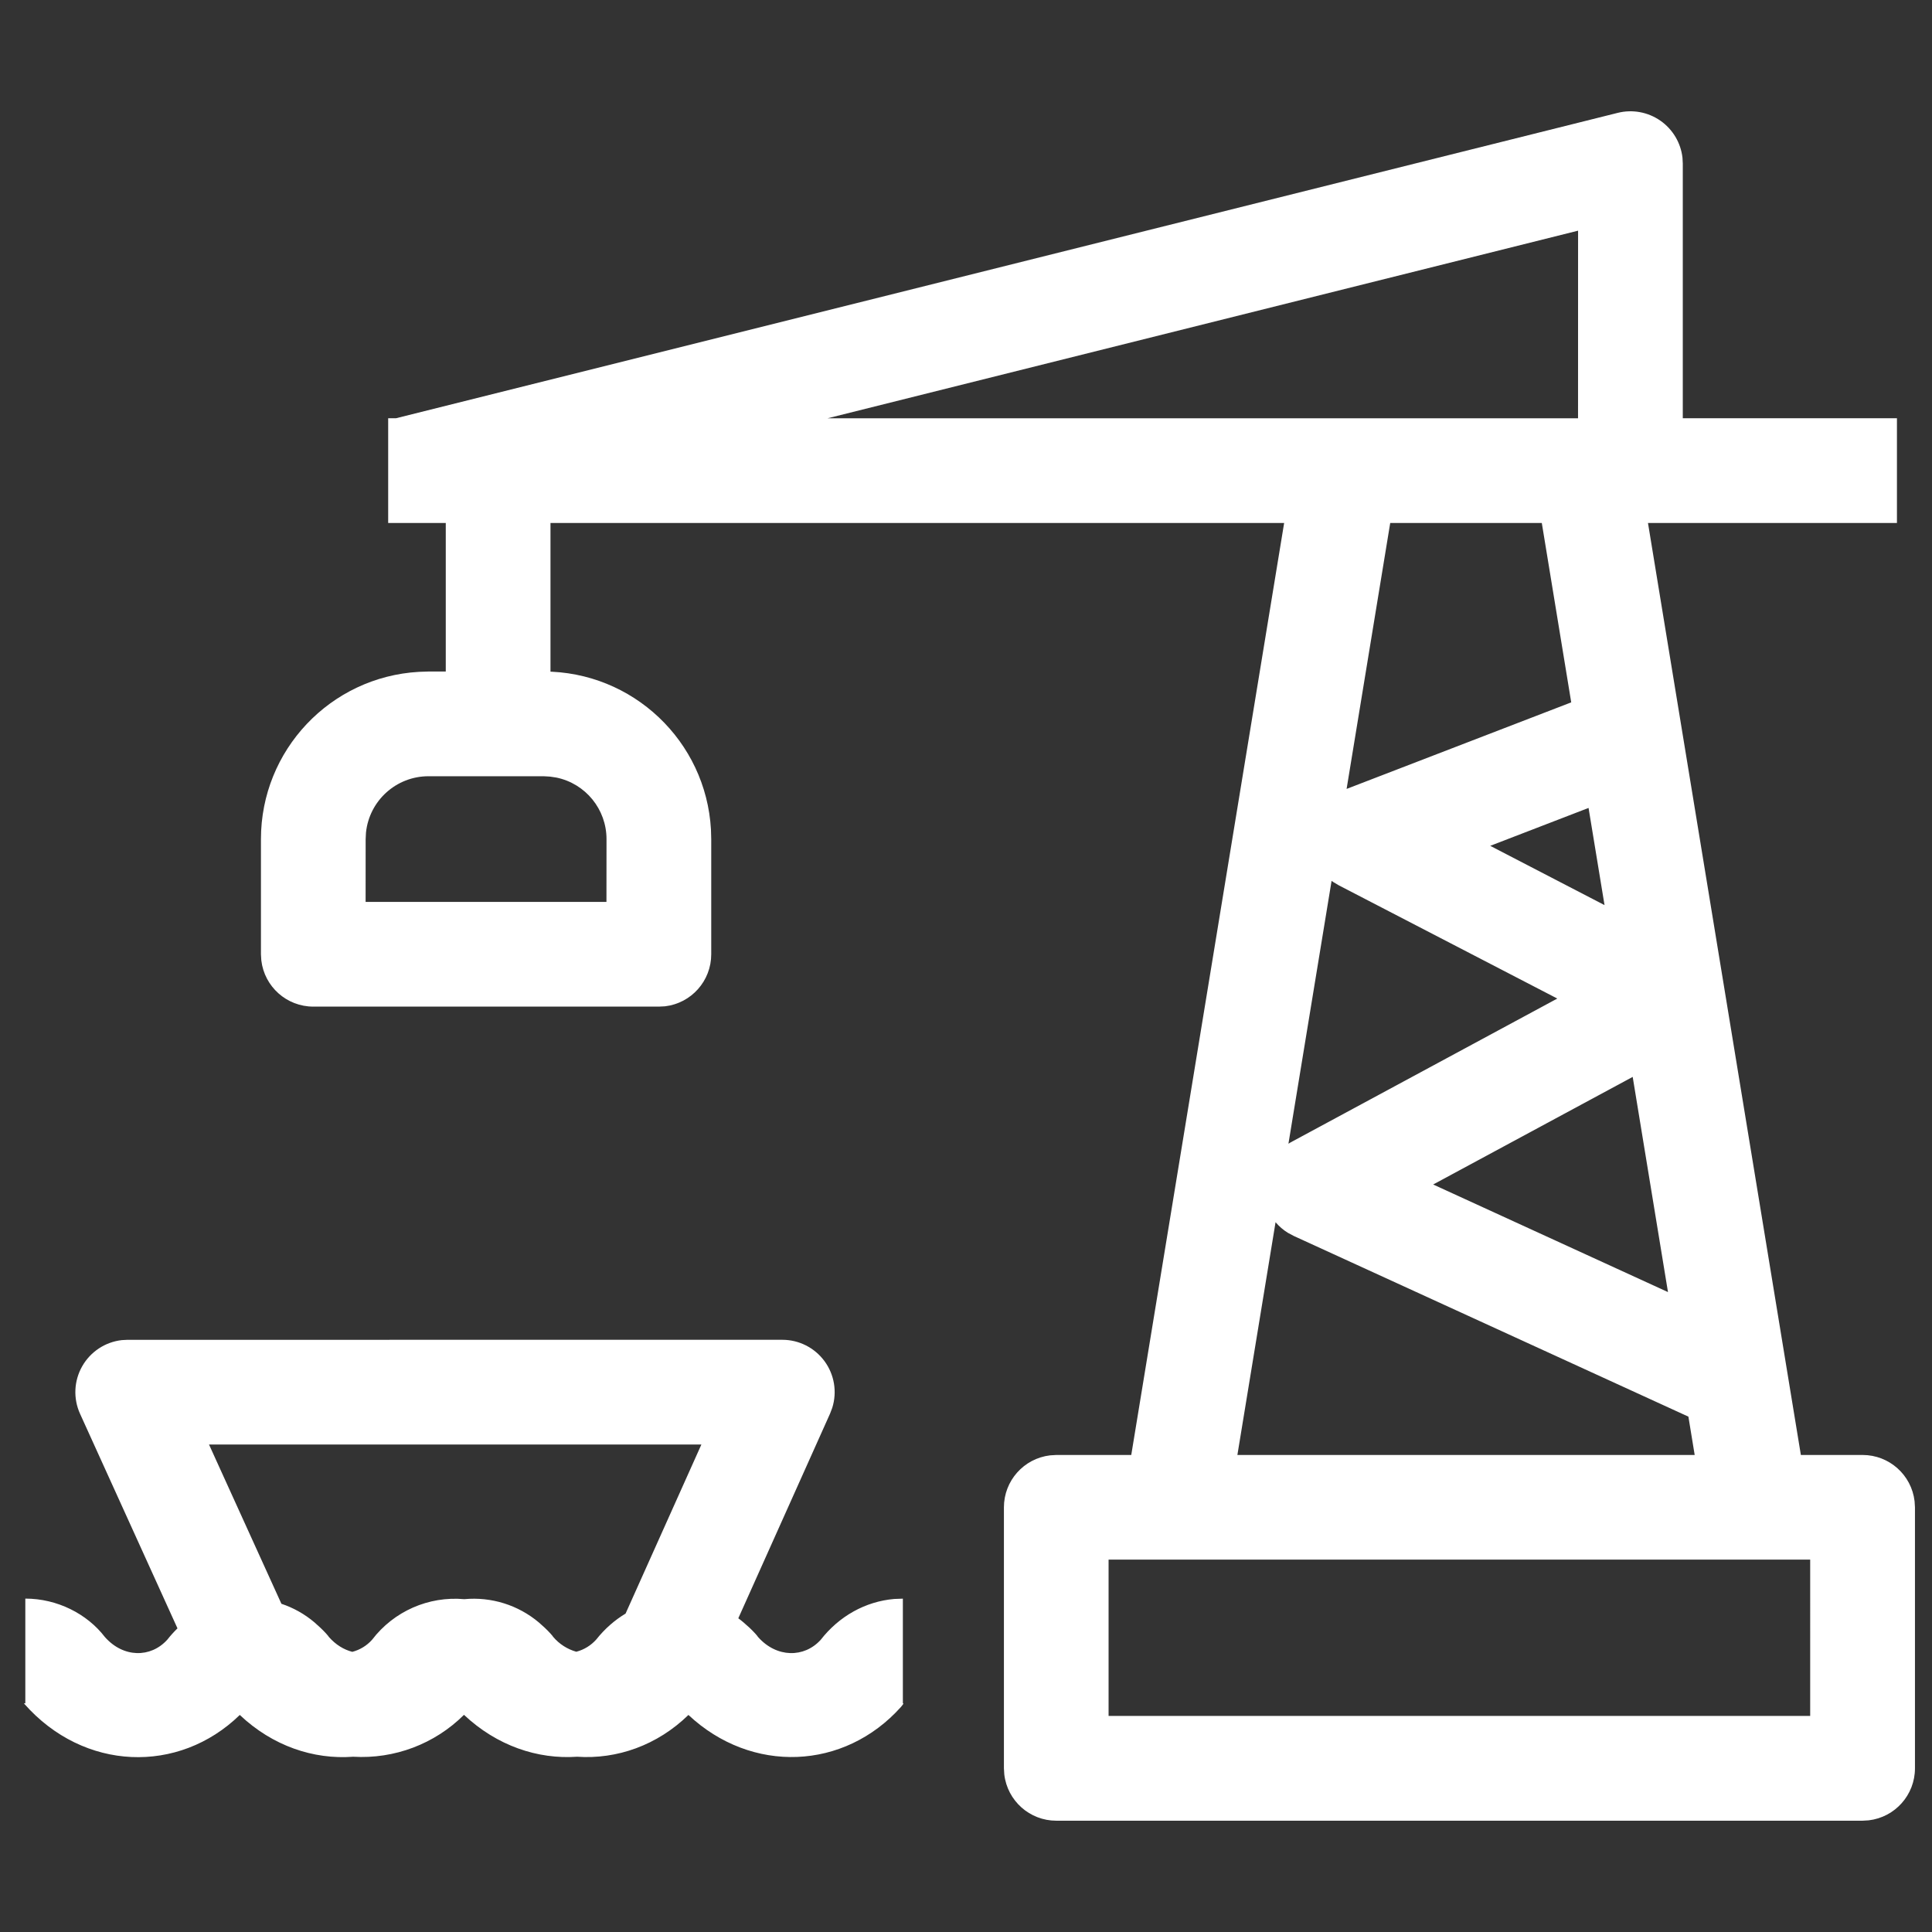 <?xml version="1.0" encoding="utf-8"?>
<!-- Generator: Adobe Illustrator 16.0.0, SVG Export Plug-In . SVG Version: 6.00 Build 0)  -->
<!DOCTYPE svg PUBLIC "-//W3C//DTD SVG 1.1//EN" "http://www.w3.org/Graphics/SVG/1.1/DTD/svg11.dtd">
<svg version="1.1" id="图层_1" xmlns="http://www.w3.org/2000/svg" xmlns:xlink="http://www.w3.org/1999/xlink" x="0px" y="0px"
	 width="512px" height="512px" viewBox="0 0 512 512" enable-background="new 0 0 512 512" xml:space="preserve">
<rect x="0" y="0" width="512" height="512" fill="#333333" stroke="none"/>
<g>
	<g>
		<path fill="#FFFFFF" d="M145.885,178.002l-1.803-0.041c23.546,0,43.001,18.382,44.332,41.893l0.07,2.509v30.526
			c0.006,7.042-5.259,12.971-12.252,13.794l-1.623,0.082h-91.58c-7.035,0-12.955-5.266-13.777-12.253l-0.099-1.623v-30.526
			c0.006-23.536,18.379-42.979,41.876-44.316l2.525-0.086h4.58v-39.365h-15.264v-27.751h2.052l323.804-80.938
			c3.877-0.968,7.984-0.217,11.271,2.061c3.283,2.277,5.428,5.859,5.879,9.833l0.082,1.565v67.478h56.753v27.751h-65.979
			l40.518,246.988h16.358c7.035,0,12.954,5.266,13.777,12.253l0.099,1.623v69.171c0,7.035-5.265,12.955-12.252,13.776l-1.624,0.099
			H279.924c-7.038-0.002-12.961-5.274-13.777-12.268l-0.098-1.607V399.46c0-7.034,5.265-12.958,12.251-13.779l1.624-0.097h19.871
			l40.516-246.988H145.885V178.002z M207.313,355.059c4.415-0.004,8.565,2.095,11.183,5.652c2.617,3.554,3.385,8.144,2.067,12.356
			l-0.582,1.541l-24.324,54.255c0.47,0.347,0.943,0.708,1.388,1.095l1.651,1.471c1.081,1.025,2.039,2.098,2.192,2.39
			c4.913,5.548,12.237,5.575,16.61,0.746c4.855-6.246,11.82-10.156,19.467-10.822l2.303-0.085v27.752
			c0.207,0,0.317-0.055-0.486,0.929c-15.082,16.845-39.6,17.816-56.337,2.14c-8.27,8.046-18.925,11.795-29.497,11.072
			c-10.478,0.735-21.286-2.915-29.987-11.102c-7.752,7.721-18.436,11.759-29.361,11.102c-10.544,0.792-21.396-2.873-30.053-11.072
			c-16.178,15.748-41.338,14.971-57.141-2.984l-0.042-0.097h0.346v-27.754c8.463,0,16.375,4.039,21.079,10.176
			c4.897,5.548,12.153,5.575,16.539,0.721c0.845-1.085,1.763-2.085,2.706-3.012l-25.822-56.864
			c-1.836-4.044-1.626-8.717,0.565-12.579c2.191-3.863,6.095-6.445,10.506-6.943l1.569-0.082H207.313z M479.718,413.32H293.786
			v41.42h185.932V413.32z M185.876,382.81H55.389l19.188,42.21c3.122,1.038,6.107,2.677,8.772,4.938l1.623,1.471
			c1.083,1.025,2.038,2.098,2.191,2.39c1.833,2.078,3.982,3.368,6.203,3.938c2.029-0.529,3.855-1.649,5.246-3.217
			c5.758-7.542,14.984-11.596,24.433-10.743c7.143-0.674,14.256,1.545,19.748,6.162l1.635,1.471c1.084,1.025,2.039,2.098,2.195,2.39
			c1.601,1.876,3.726,3.238,6.104,3.91c2.058-0.54,3.909-1.679,5.313-3.275c2.247-2.831,4.883-5.122,7.742-6.839L185.876,382.81z
			 M338.036,323.895l-10.115,61.689h121.188l-1.664-10.158l-104.554-47.871l-1.568-0.832
			C340.084,325.96,338.973,325.006,338.036,323.895L338.036,323.895z M432.681,285.388l-52.878,28.515l62.23,28.512L432.681,285.388
			z M352.883,233.438l-11.433,69.657l0.622-0.374l70.629-38.094l-57.918-30.012l-1.513-0.901L352.883,233.438z M420.984,214.11
			l-26.059,10.044l30.292,15.708L420.984,214.11z M144.082,205.711h-30.527c-8.54,0-15.698,6.464-16.569,14.959l-0.083,1.693
			l-0.012,16.65h63.826l0.016-16.65c-0.003-7.898-5.555-14.711-13.294-16.302l-1.664-0.25L144.082,205.711z M408.594,138.596
			h-40.171l-11.558,70.475l59.526-22.936L408.594,138.596z M418.208,61.129l-198.88,49.716h198.868L418.208,61.129z M418.208,61.129
			"/>
	</g>
</g>
</svg>
